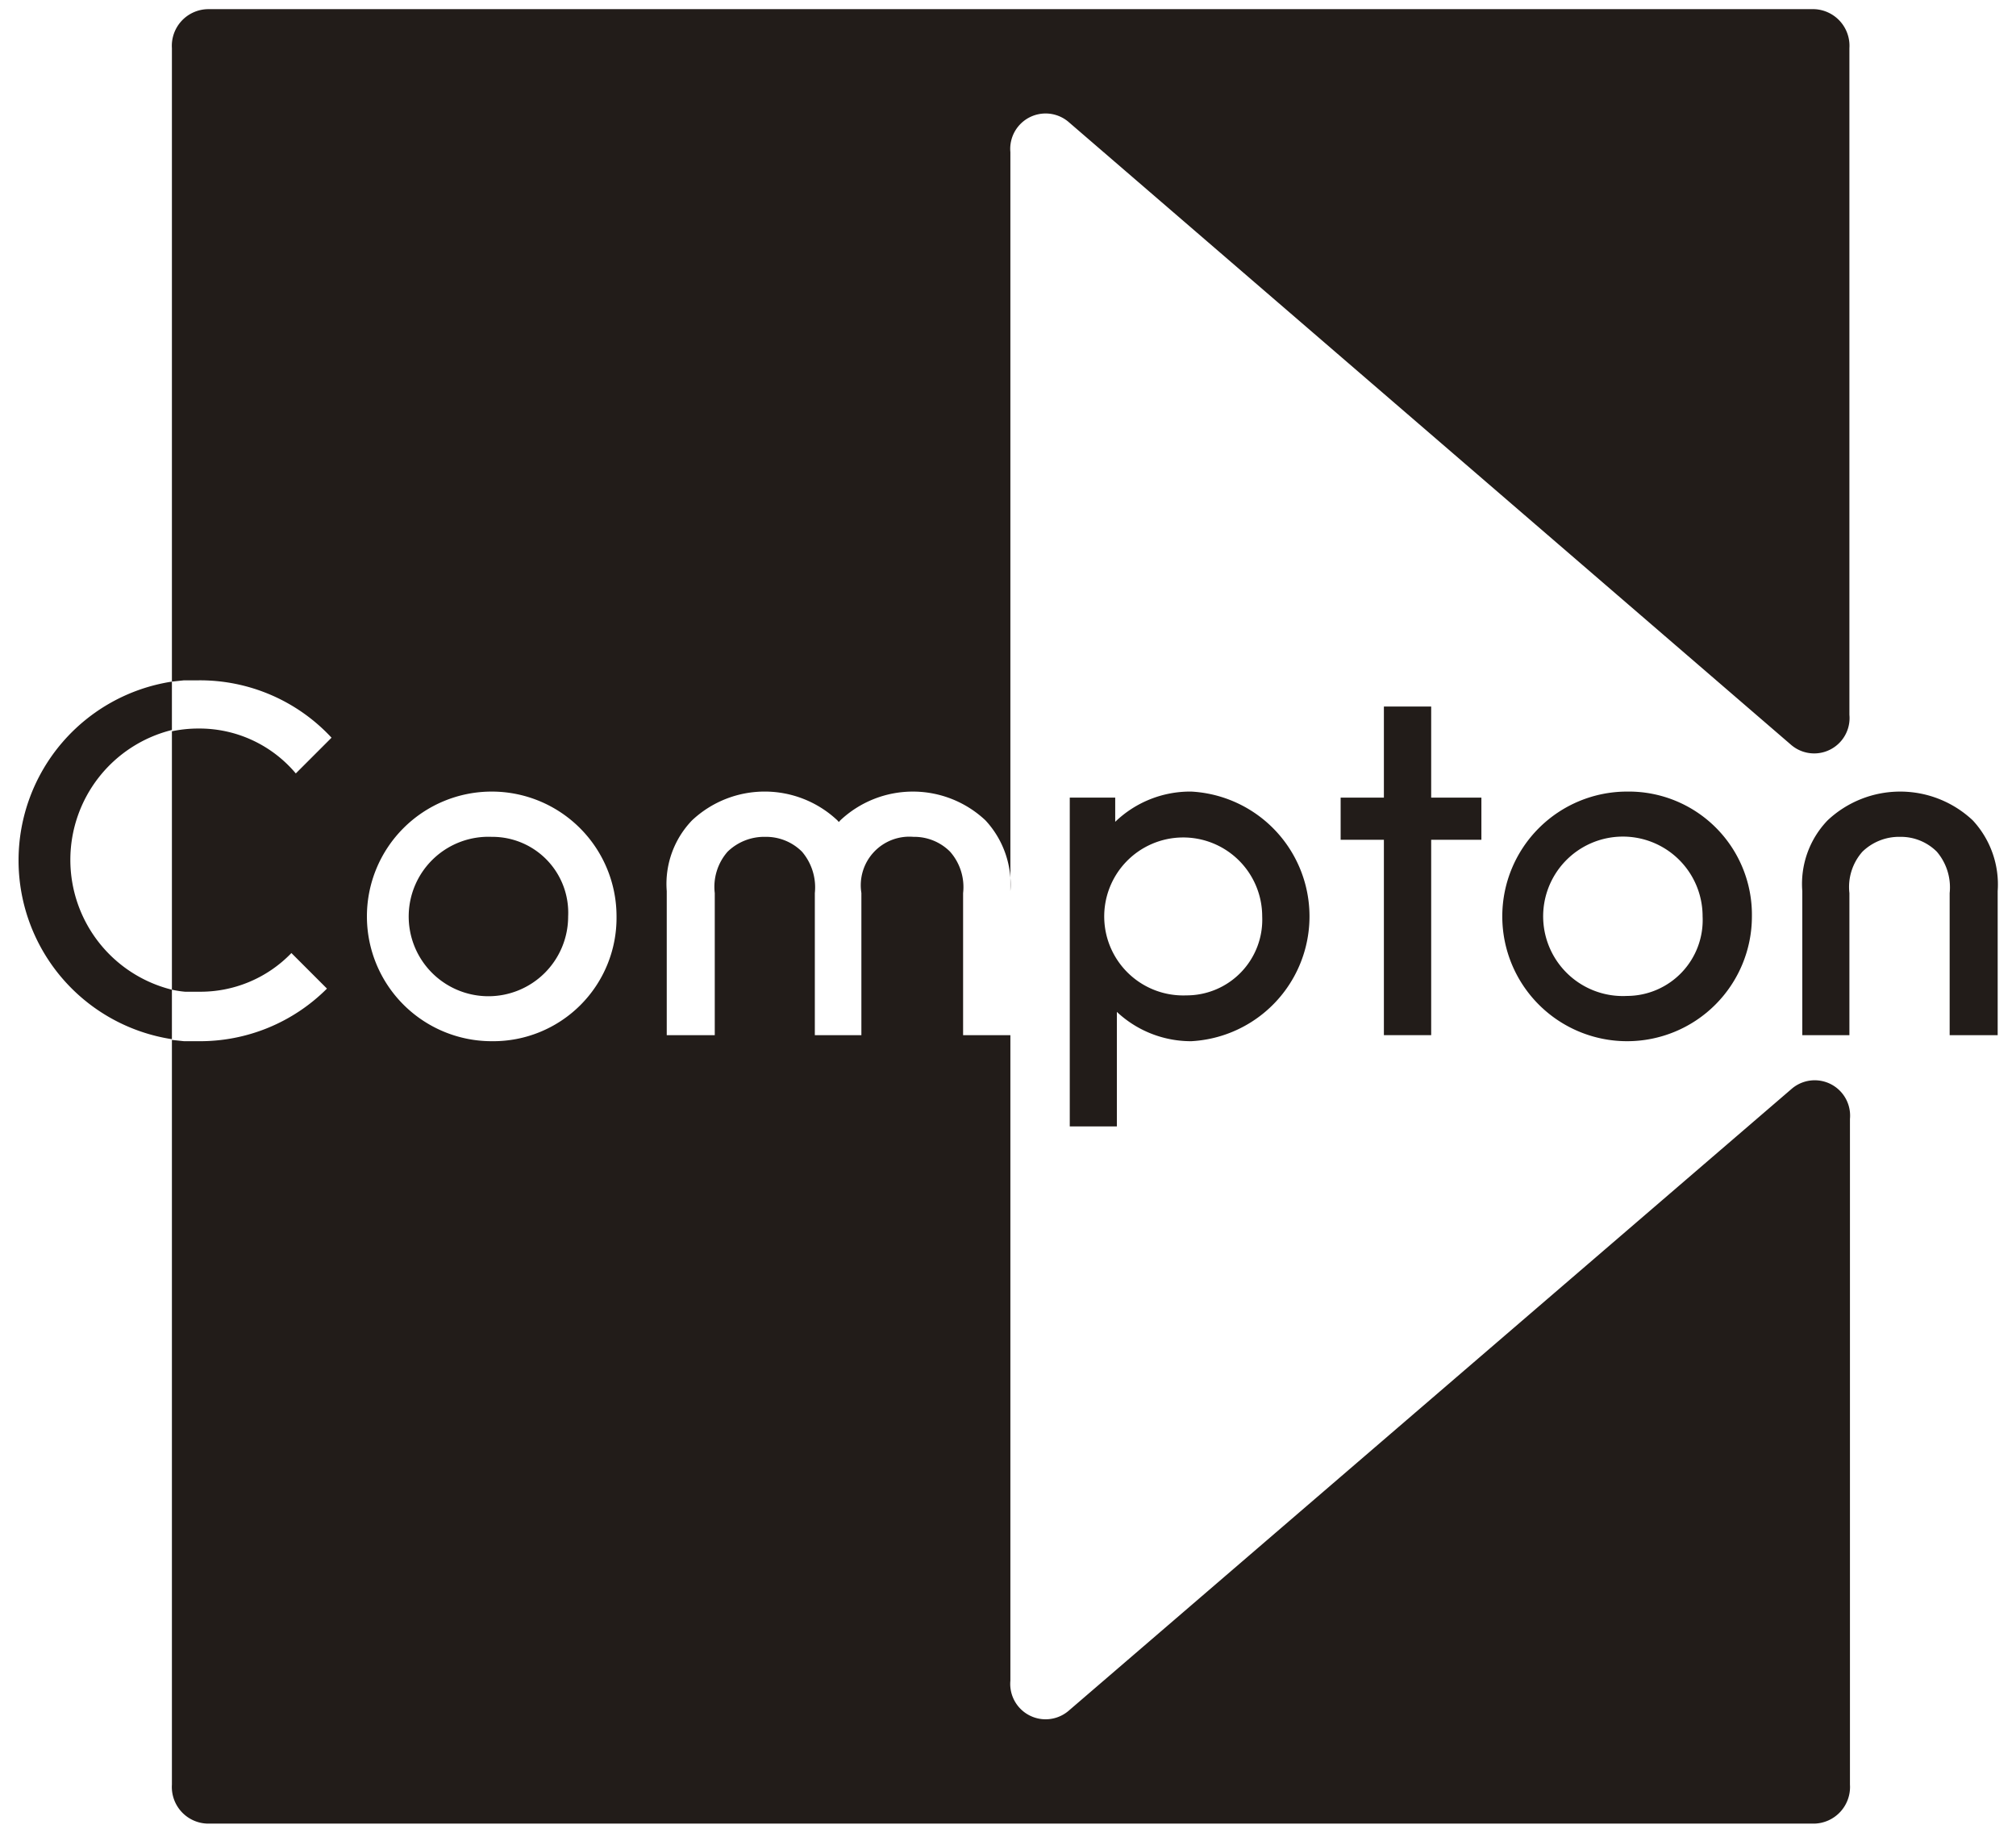 <svg id="Layer_1" data-name="Layer 1" xmlns="http://www.w3.org/2000/svg" viewBox="0 0 110 100">
  <polygon points="78.09 38.55 75.51 38.55 75.51 43.52 73.15 43.52 73.15 45.82 75.51 45.82 75.51 56.48 78.09 56.48 78.09 45.82 80.83 45.82 80.83 43.52 78.09 43.52 78.09 38.55" style="fill: #221c19"/>
  <path d="M88.78,43.19A6.81,6.81,0,1,0,95.59,50,6.72,6.72,0,0,0,88.78,43.19Zm0,11.15A4.35,4.35,0,1,1,92.9,50,4.14,4.14,0,0,1,88.78,54.34Z" style="fill: #221c19"/>
  <g>
    <path d="M26.83,45.66A4.35,4.35,0,1,0,31,50,4.14,4.14,0,0,0,26.83,45.66Z" style="fill: #221c19"/>
    <path d="M37.76,44.76a5.79,5.79,0,0,1,7.93,0l.08.09.08-.09a5.78,5.78,0,0,1,7.92,0,5.14,5.14,0,0,1,1.36,3.86V8.3A1.93,1.93,0,0,1,58.3,6.65l39.44,34A1.93,1.93,0,0,0,100.91,39V2.63A2,2,0,0,0,99,.5H11.33A2,2,0,0,0,9.38,2.63V37.19l.66-.07c.27,0,.53,0,.8,0a9.79,9.79,0,0,1,7.25,3.13l-1.95,1.95a6.87,6.87,0,0,0-5.3-2.45,7,7,0,0,0-1.46.15h0V54h0a5.52,5.52,0,0,0,.71.11h0c.24,0,.49,0,.74,0A6.89,6.89,0,0,0,15.9,52l1.94,1.94a9.79,9.79,0,0,1-7,2.87c-.27,0-.53,0-.8,0l-.66-.07V97.37a2,2,0,0,0,1.95,2.13H99a2,2,0,0,0,1.94-2.13V61.05a1.93,1.93,0,0,0-3.17-1.65L58.3,93.35a1.93,1.93,0,0,1-3.17-1.65V56.48H52.55V48.73a2.92,2.92,0,0,0-.71-2.26,2.76,2.76,0,0,0-2-.81A2.65,2.65,0,0,0,47,48.72v7.76H44.46V48.73a3,3,0,0,0-.7-2.26,2.77,2.77,0,0,0-2-.81,2.87,2.87,0,0,0-2.06.81,2.91,2.91,0,0,0-.7,2.26v7.75H36.38V48.62A5,5,0,0,1,37.76,44.76ZM26.83,56.81A6.81,6.81,0,1,1,33.64,50,6.73,6.73,0,0,1,26.83,56.81Z" style="fill: #221c19"/>
  </g>
  <path d="M107.64,44.76a5.78,5.78,0,0,0-7.92,0,5,5,0,0,0-1.38,3.86v7.86h2.57V48.73a2.91,2.91,0,0,1,.71-2.26,2.87,2.87,0,0,1,2.06-.81,2.78,2.78,0,0,1,2,.81,3,3,0,0,1,.7,2.26v7.75H109V48.62A5.14,5.14,0,0,0,107.64,44.76Z" style="fill: #221c19"/>
  <path d="M65,43.19a5.89,5.89,0,0,0-4.15,1.65V43.52H58.37V61.46h2.57V55.21A5.91,5.91,0,0,0,65,56.81a6.82,6.82,0,0,0,0-13.62Zm-.27,11.12A4.31,4.31,0,1,1,68.87,50,4.13,4.13,0,0,1,64.74,54.31Z" style="fill: #221c19"/>
  <path d="M9.38,54a7.3,7.3,0,0,1,0-14.17V37.19a9.87,9.87,0,0,0,0,19.51Z" style="fill: #221c19"/>
</svg>
